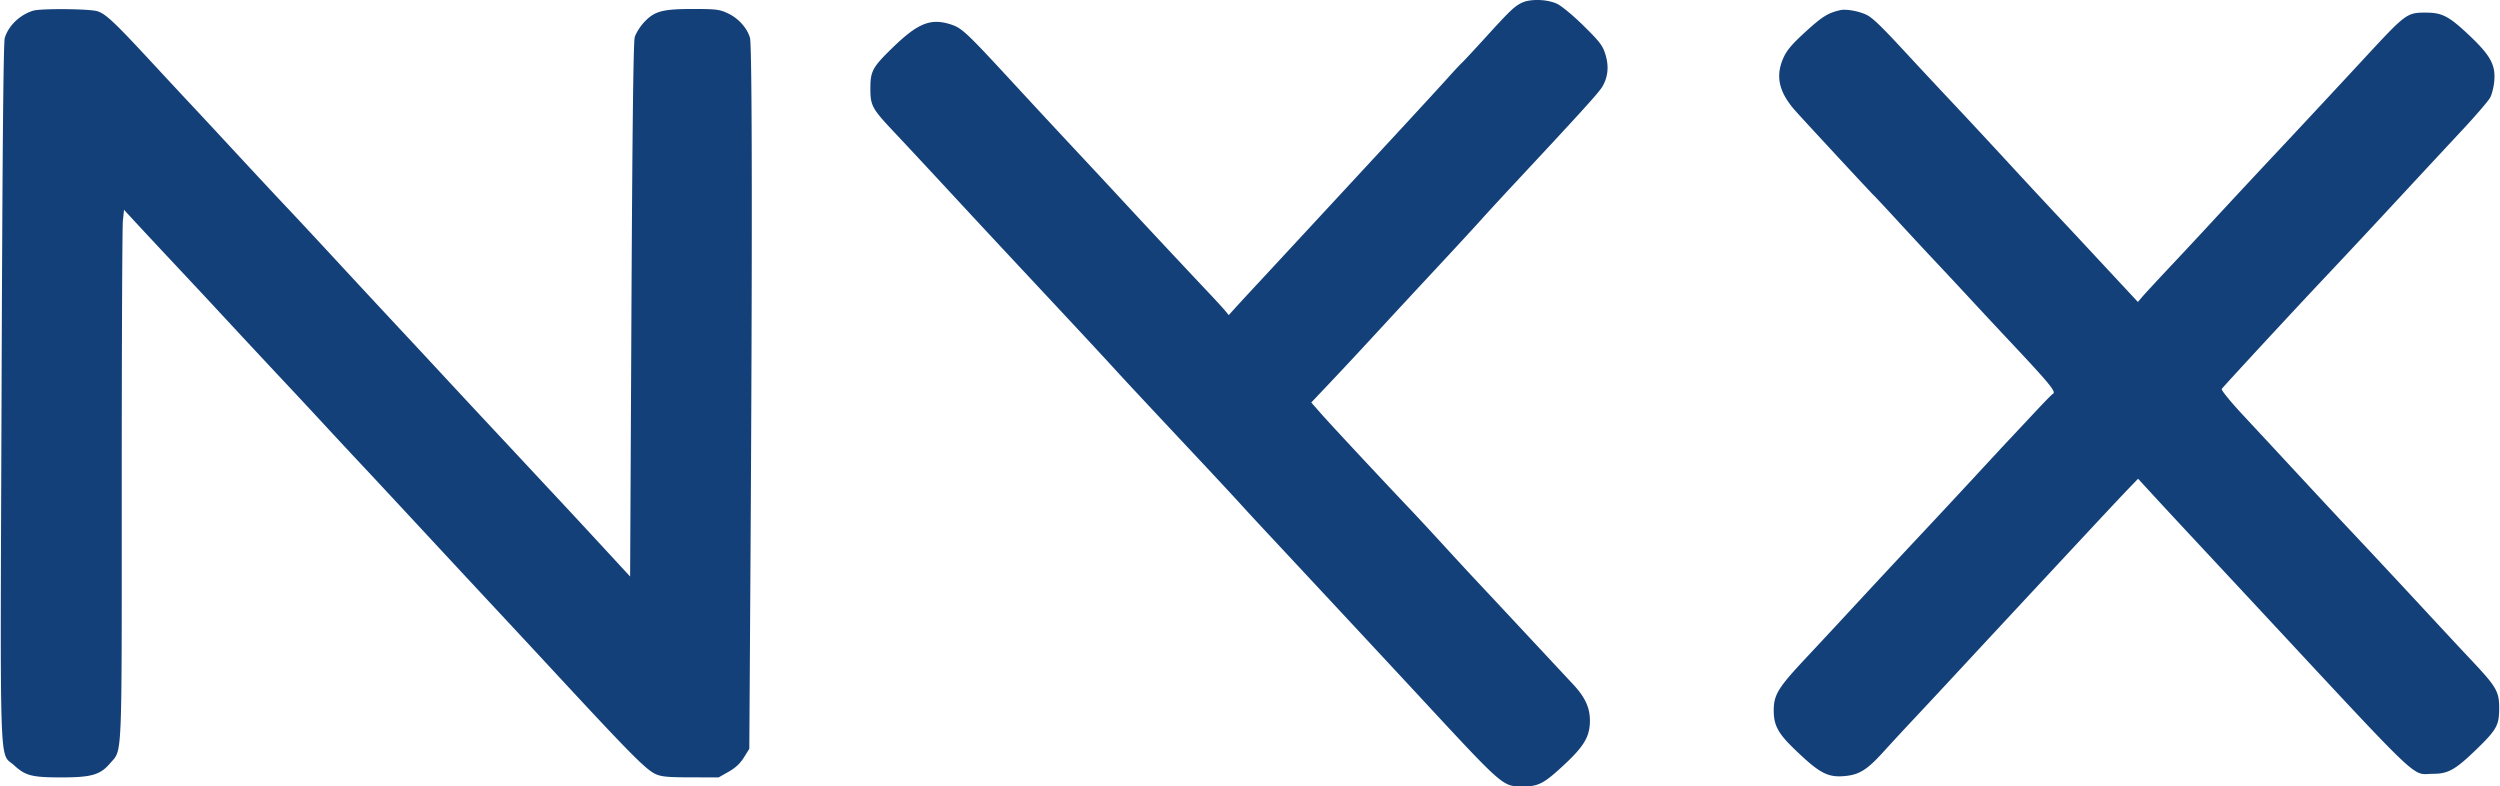 <svg preserveAspectRatio="xMidYMid meet" data-bbox="0.433 0.159 691.717 217.736" xmlns="http://www.w3.org/2000/svg" viewBox="0.433 0.159 691.717 217.736" height="218" width="693" data-type="color" role="presentation" aria-hidden="true">
    <g>
        <path fill="#134078" d="M421.668.873c-2.085.957-3.293 2.102-10.047 9.522-3.254 3.575-6.292 6.838-6.751 7.25-.46.413-2.141 2.213-3.736 4-1.595 1.788-8.09 8.857-14.433 15.709-24.113 26.05-32.61 35.222-37.787 40.791a1116.172 1116.172 0 00-6.923 7.5l-1.579 1.75-1.043-1.25c-.573-.687-2.315-2.6-3.872-4.25-7.512-7.962-18.458-19.666-24.083-25.75a3907.361 3907.361 0 00-13.743-14.761 3824.949 3824.949 0 01-16.482-17.75C267.613 8.91 266.522 7.887 263.318 6.877c-5.44-1.715-8.993-.287-15.862 6.372-5.675 5.503-6.268 6.581-6.268 11.396 0 4.766.443 5.579 6.602 12.111a3448.467 3448.467 0 0114.821 15.908c9.846 10.627 12.216 13.17 31.586 33.903 5.484 5.87 11.751 12.62 13.926 15 3.777 4.135 7.336 7.948 24.795 26.576 4.263 4.547 8.972 9.614 10.465 11.26a709.964 709.964 0 005.515 5.992c18.79 20.14 36.686 39.355 43.991 47.235 23.879 25.761 23.309 25.265 29.029 25.265 4.276 0 5.794-.809 11.497-6.131 5.426-5.063 6.997-7.788 6.987-12.119-.008-3.579-1.342-6.465-4.612-9.971-14.799-15.87-21.874-23.445-27.345-29.279-1.806-1.925-5.752-6.2-8.77-9.5s-7.09-7.687-9.048-9.75c-8.442-8.889-22.058-23.497-24.608-26.4l-2.767-3.15 2.469-2.6a1411.732 1411.732 0 0015.746-16.85 4368.95 4368.95 0 0115.493-16.707c5.614-6.026 11.558-12.466 13.208-14.31 1.65-1.844 5.813-6.367 9.25-10.05 18.534-19.862 23.353-25.169 24.361-26.829 1.64-2.698 1.942-5.715.906-9.053-.756-2.434-1.538-3.46-5.969-7.833-2.839-2.802-6.101-5.517-7.357-6.125-2.631-1.274-7.325-1.45-9.691-.365zM9.415 3.113c-3.684 1.12-6.823 4.12-7.883 7.532-.378 1.218-.648 31.035-.888 98.067-.389 108.577-.694 99.492 3.469 103.329 3.134 2.889 4.946 3.354 13.055 3.354 8.338 0 10.769-.694 13.468-3.847 3.501-4.091 3.282 1.035 3.282-76.918 0-38.686.142-71.698.316-73.36l.316-3.02 3.06 3.316a2896.56 2896.56 0 0011.036 11.822c4.387 4.68 9.227 9.857 10.755 11.507a4830.014 4830.014 0 0020.02 21.483 1934.93 1934.93 0 0110.25 11.006 2060.41 2060.41 0 0010.247 11.005c2.338 2.483 9.875 10.577 16.75 17.986 6.875 7.409 15.988 17.205 20.25 21.77a7438.534 7438.534 0 0116.5 17.744c21.234 22.92 25.611 27.343 28.272 28.565 1.635.751 3.321.912 9.728.925l7.75.016 2.75-1.553c1.912-1.08 3.207-2.286 4.25-3.96l1.5-2.407.309-49.29c.551-87.86.5-145.477-.129-147.579-.828-2.76-3.238-5.417-6.144-6.77-2.285-1.064-3.232-1.181-9.572-1.186-8.545-.006-10.762.6-13.649 3.733-1.098 1.19-2.24 3.03-2.539 4.088-.373 1.32-.659 25.087-.91 75.615l-.366 73.69-8.25-8.934a3320.668 3320.668 0 00-12.471-13.441 2819.794 2819.794 0 01-7.008-7.506 7020.41 7020.41 0 00-10.279-11.011 5220.633 5220.633 0 01-13.492-14.49c-3.3-3.562-9.375-10.09-13.5-14.507a5699.343 5699.343 0 01-16.495-17.76c-4.948-5.353-10.807-11.644-13.02-13.982-3.487-3.681-9.434-10.066-20.262-21.75-1.529-1.65-4.68-5.028-7.001-7.507-2.322-2.48-7.136-7.655-10.697-11.5C31.832 6.198 29.414 3.933 27.11 3.253c-2.261-.668-15.613-.774-17.695-.14zm500.253-.138c-3.372.793-4.897 1.74-9.407 5.837-3.806 3.459-5.283 5.175-6.225 7.232-2.386 5.212-1.337 9.741 3.491 15.07 4.363 4.815 20.999 22.744 21.604 23.281.309.275 3.355 3.538 6.77 7.25 3.415 3.713 7.91 8.55 9.989 10.75 2.079 2.2 6.479 6.915 9.779 10.477 3.3 3.563 8.137 8.751 10.749 11.53 11.527 12.263 13.221 14.334 12.125 14.83-.206.093-2.163 2.08-4.348 4.416-2.185 2.336-5.348 5.71-7.03 7.497-1.681 1.788-5.966 6.4-9.52 10.25a3441.167 3441.167 0 01-14.22 15.277 5123.87 5123.87 0 00-23.252 24.973c-2.16 2.338-6.791 7.308-10.291 11.046-7.4 7.904-8.589 9.87-8.589 14.204 0 4.063 1.204 6.301 5.74 10.674 7.015 6.763 9.248 7.931 14.196 7.424 3.817-.391 6.014-1.797 10.439-6.679 2.2-2.427 5.913-6.444 8.25-8.927 2.338-2.482 7.272-7.771 10.965-11.753 10.064-10.849 19.589-21.088 39.991-42.989 3.459-3.712 7.415-7.918 8.791-9.345l2.503-2.596 4.46 4.846c2.452 2.665 7.084 7.658 10.292 11.095 3.208 3.438 10.764 11.546 16.791 18.019 48.522 52.113 43.915 47.733 50.195 47.729 4.146-.003 6.164-1.156 12.09-6.911 5.414-5.258 6.131-6.55 6.154-11.087.024-4.717-.703-6.008-7.401-13.135-3.07-3.266-8.378-8.959-11.796-12.652-7.527-8.129-17.927-19.271-23.064-24.711-2.079-2.201-7.929-8.477-13-13.946-5.072-5.47-12.07-13.005-15.553-16.745-3.613-3.88-6.19-7.044-6-7.366.302-.513 19.396-21.156 28.613-30.934 7.2-7.637 12.261-13.056 21.469-22.99a8118.335 8118.335 0 0116.326-17.553c3.892-4.167 7.46-8.32 7.93-9.228.469-.909.969-2.917 1.109-4.464.407-4.485-1.017-7.124-6.808-12.616-5.623-5.333-7.585-6.384-11.948-6.399-5.455-.019-5.582.074-17.31 12.74-8.923 9.633-17.92 19.293-23.299 25.013a4087.764 4087.764 0 00-20.243 21.736c-1.901 2.063-6.418 6.9-10.037 10.75-3.619 3.85-7.129 7.645-7.8 8.434l-1.219 1.434-6.456-6.934c-3.55-3.814-7.702-8.276-9.225-9.916-1.523-1.64-4.682-5.017-7.02-7.502a2768.127 2768.127 0 01-13-14.002 2739.937 2739.937 0 00-12.75-13.737c-6.727-7.154-11.351-12.102-14.978-16.027-8.018-8.678-10.125-10.698-12.022-11.527-2.225-.972-5.472-1.502-7-1.143z" clip-rule="evenodd" fill-rule="evenodd" data-color="1"></path>
    </g>
</svg>